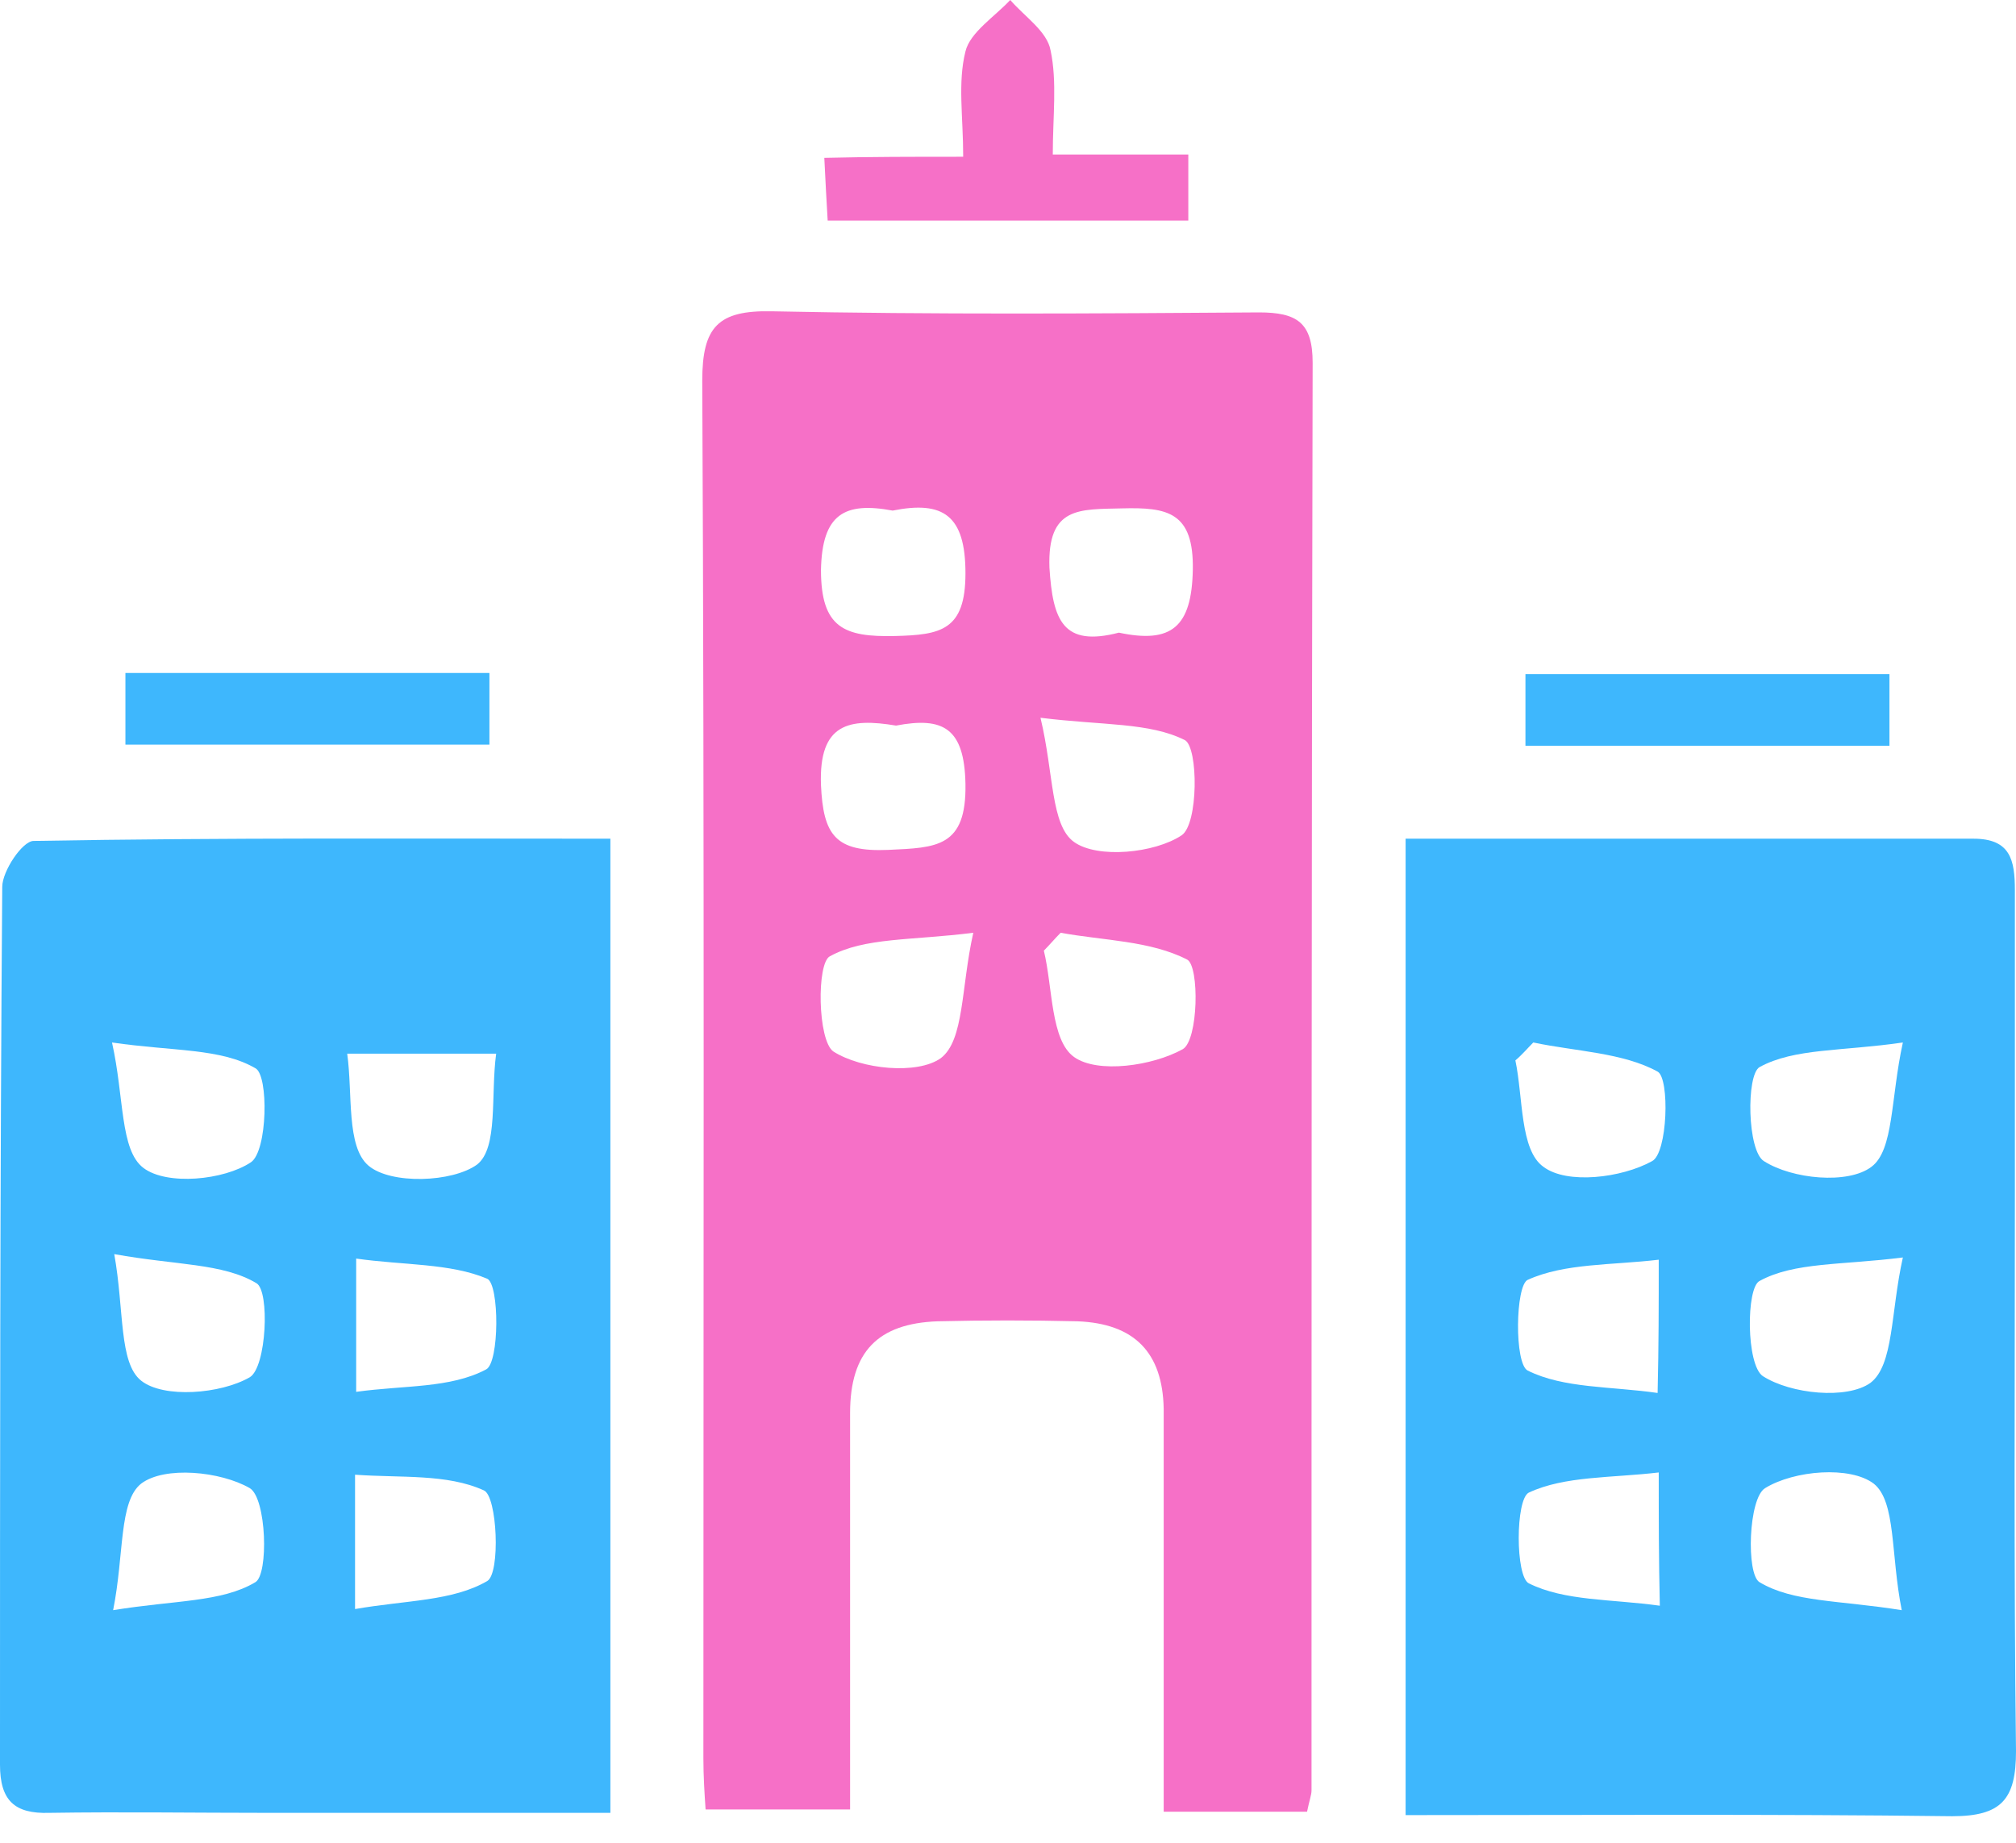 <?xml version="1.0" encoding="UTF-8"?>
<svg xmlns="http://www.w3.org/2000/svg" width="70" height="64" viewBox="0 0 70 64" fill="none">
  <path d="M45.384 62.922C43.712 62.922 42.195 62.922 40.406 62.922C40.406 58.878 40.406 54.872 40.406 50.867C40.406 50.206 40.406 49.583 40.406 48.922C40.367 46.978 39.395 45.967 37.412 45.889C35.778 45.85 34.184 45.85 32.55 45.889C30.489 45.967 29.517 46.939 29.517 49.078C29.517 53.628 29.517 58.139 29.517 62.844C27.884 62.844 26.289 62.844 24.5 62.844C24.462 62.3 24.423 61.678 24.423 61.056C24.423 45.111 24.462 29.167 24.384 13.222C24.384 11.356 24.928 10.772 26.795 10.811C32.434 10.928 38.073 10.889 43.712 10.85C45.034 10.85 45.578 11.2 45.578 12.6C45.539 29.128 45.539 45.656 45.539 62.183C45.539 62.339 45.462 62.533 45.384 62.922ZM31.112 25.2C29.478 24.928 28.428 25.122 28.506 27.261C28.584 29.011 29.012 29.595 30.839 29.517C32.512 29.439 33.562 29.439 33.523 27.222C33.484 25.278 32.745 24.889 31.112 25.2ZM36.128 24.928C36.595 26.872 36.478 28.661 37.295 29.244C38.112 29.828 40.095 29.633 41.028 29.011C41.612 28.622 41.612 25.978 41.145 25.706C39.901 25.083 38.306 25.2 36.128 24.928ZM33.795 32.395C31.656 32.667 30.023 32.55 28.817 33.211C28.351 33.444 28.389 36.128 28.934 36.517C29.906 37.139 31.851 37.333 32.667 36.75C33.484 36.128 33.367 34.3 33.795 32.395ZM36.828 32.395C36.634 32.589 36.439 32.822 36.245 33.017C36.556 34.3 36.478 36.128 37.295 36.711C38.112 37.294 40.017 37.022 41.067 36.439C41.612 36.128 41.651 33.561 41.223 33.328C39.939 32.667 38.306 32.667 36.828 32.395ZM30.995 17.733C29.323 17.422 28.545 17.85 28.506 19.794C28.506 21.817 29.323 22.128 31.073 22.089C32.667 22.05 33.523 21.895 33.523 19.911C33.523 17.889 32.745 17.383 30.995 17.733ZM38.85 21.972C40.678 22.361 41.378 21.778 41.417 19.794C41.456 17.772 40.523 17.617 38.967 17.656C37.489 17.695 36.362 17.578 36.439 19.717C36.556 21.544 36.906 22.478 38.85 21.972Z" fill="#F670C7"></path>
  <path d="M21.194 29.128C21.194 40.561 21.194 51.683 21.194 62.961C17.15 62.961 13.222 62.961 9.294 62.961C6.767 62.961 4.239 62.922 1.711 62.961C0.506 63 0 62.533 0 61.289C0 51.139 0 40.95 0.078 30.8C0.078 30.256 0.778 29.206 1.167 29.206C7.778 29.089 14.428 29.128 21.194 29.128ZM12.328 55.883C14.117 55.572 15.711 55.611 16.917 54.911C17.383 54.639 17.267 51.956 16.8 51.761C15.517 51.178 13.922 51.333 12.328 51.217C12.328 52.85 12.328 54.133 12.328 55.883ZM12.056 36.594C12.25 37.995 12.017 39.822 12.794 40.483C13.572 41.145 15.711 41.067 16.567 40.444C17.306 39.861 17.033 38.033 17.228 36.594C15.4 36.594 13.961 36.594 12.056 36.594ZM12.367 43.711C12.367 45.344 12.367 46.667 12.367 48.339C14.039 48.106 15.633 48.222 16.878 47.561C17.344 47.328 17.344 44.606 16.917 44.411C15.633 43.867 14 43.944 12.367 43.711ZM3.928 55.922C6.067 55.572 7.7 55.65 8.867 54.95C9.333 54.678 9.256 52.033 8.672 51.683C7.661 51.1 5.717 50.906 4.9 51.528C4.122 52.15 4.317 53.978 3.928 55.922ZM3.889 36.206C4.317 38.111 4.161 39.939 4.978 40.561C5.794 41.183 7.778 40.989 8.711 40.367C9.294 39.978 9.333 37.333 8.867 37.1C7.661 36.4 6.028 36.517 3.889 36.206ZM3.967 43.556C4.317 45.5 4.122 47.328 4.9 47.95C5.678 48.572 7.661 48.417 8.672 47.833C9.256 47.483 9.372 44.839 8.906 44.567C7.739 43.867 6.106 43.944 3.967 43.556Z" fill="#3EB7FD"></path>
  <path d="M48.806 29.128C55.456 29.128 61.989 29.128 68.522 29.128C69.806 29.128 69.961 29.867 69.961 30.917C69.961 34.417 69.961 37.917 69.961 41.417C69.961 47.872 69.922 54.367 70 60.822C70 62.494 69.495 63.078 67.783 63.078C61.522 63 55.222 63.039 48.806 63.039C48.806 51.722 48.806 40.561 48.806 29.128ZM57.595 51.139C55.961 51.333 54.328 51.255 53.083 51.839C52.617 52.072 52.617 54.755 53.083 54.989C54.328 55.611 55.961 55.533 57.633 55.767C57.595 54.133 57.595 52.811 57.595 51.139ZM53.239 36.206C53.045 36.4 52.85 36.633 52.617 36.828C52.889 38.111 52.772 39.939 53.589 40.522C54.406 41.144 56.311 40.911 57.361 40.328C57.906 40.056 57.983 37.45 57.556 37.217C56.35 36.556 54.717 36.517 53.239 36.206ZM57.595 43.75C55.961 43.944 54.328 43.867 53.045 44.45C52.617 44.644 52.578 47.367 53.045 47.6C54.289 48.222 55.922 48.144 57.556 48.378C57.595 46.706 57.595 45.383 57.595 43.75ZM66.033 55.922C65.645 53.978 65.839 52.15 65.061 51.528C64.245 50.906 62.3 51.061 61.289 51.683C60.706 52.033 60.628 54.678 61.095 54.95C62.261 55.65 63.856 55.572 66.033 55.922ZM66.072 36.206C63.933 36.517 62.3 36.4 61.095 37.061C60.628 37.333 60.667 39.978 61.25 40.328C62.222 40.95 64.167 41.144 64.983 40.522C65.761 39.939 65.645 38.15 66.072 36.206ZM66.072 43.672C63.933 43.944 62.3 43.828 61.095 44.489C60.628 44.722 60.628 47.406 61.211 47.794C62.183 48.417 64.128 48.611 64.945 48.028C65.761 47.406 65.645 45.578 66.072 43.672Z" fill="#3EB7FD"></path>
  <path d="M33.444 5.444C33.444 4.044 33.25 2.878 33.522 1.789C33.678 1.128 34.533 0.583 35.078 0C35.583 0.583 36.361 1.089 36.478 1.75C36.711 2.839 36.555 4.044 36.555 5.367C38.189 5.367 39.666 5.367 41.261 5.367C41.261 6.222 41.261 6.883 41.261 7.661C37.1 7.661 32.978 7.661 28.739 7.661C28.7 6.961 28.661 6.339 28.622 5.483C30.216 5.444 31.694 5.444 33.444 5.444Z" fill="#F670C7"></path>
  <path d="M4.355 25.861C4.355 24.967 4.355 24.228 4.355 23.372C8.594 23.372 12.755 23.372 16.994 23.372C16.994 24.228 16.994 24.967 16.994 25.861C12.755 25.861 8.555 25.861 4.355 25.861Z" fill="#3EB7FD"></path>
  <path d="M65.606 23.411C65.606 24.306 65.606 25.044 65.606 25.9C61.367 25.9 57.206 25.9 52.967 25.9C52.967 25.044 52.967 24.306 52.967 23.411C57.128 23.411 61.289 23.411 65.606 23.411Z" fill="#3EB7FD"></path>
</svg>

